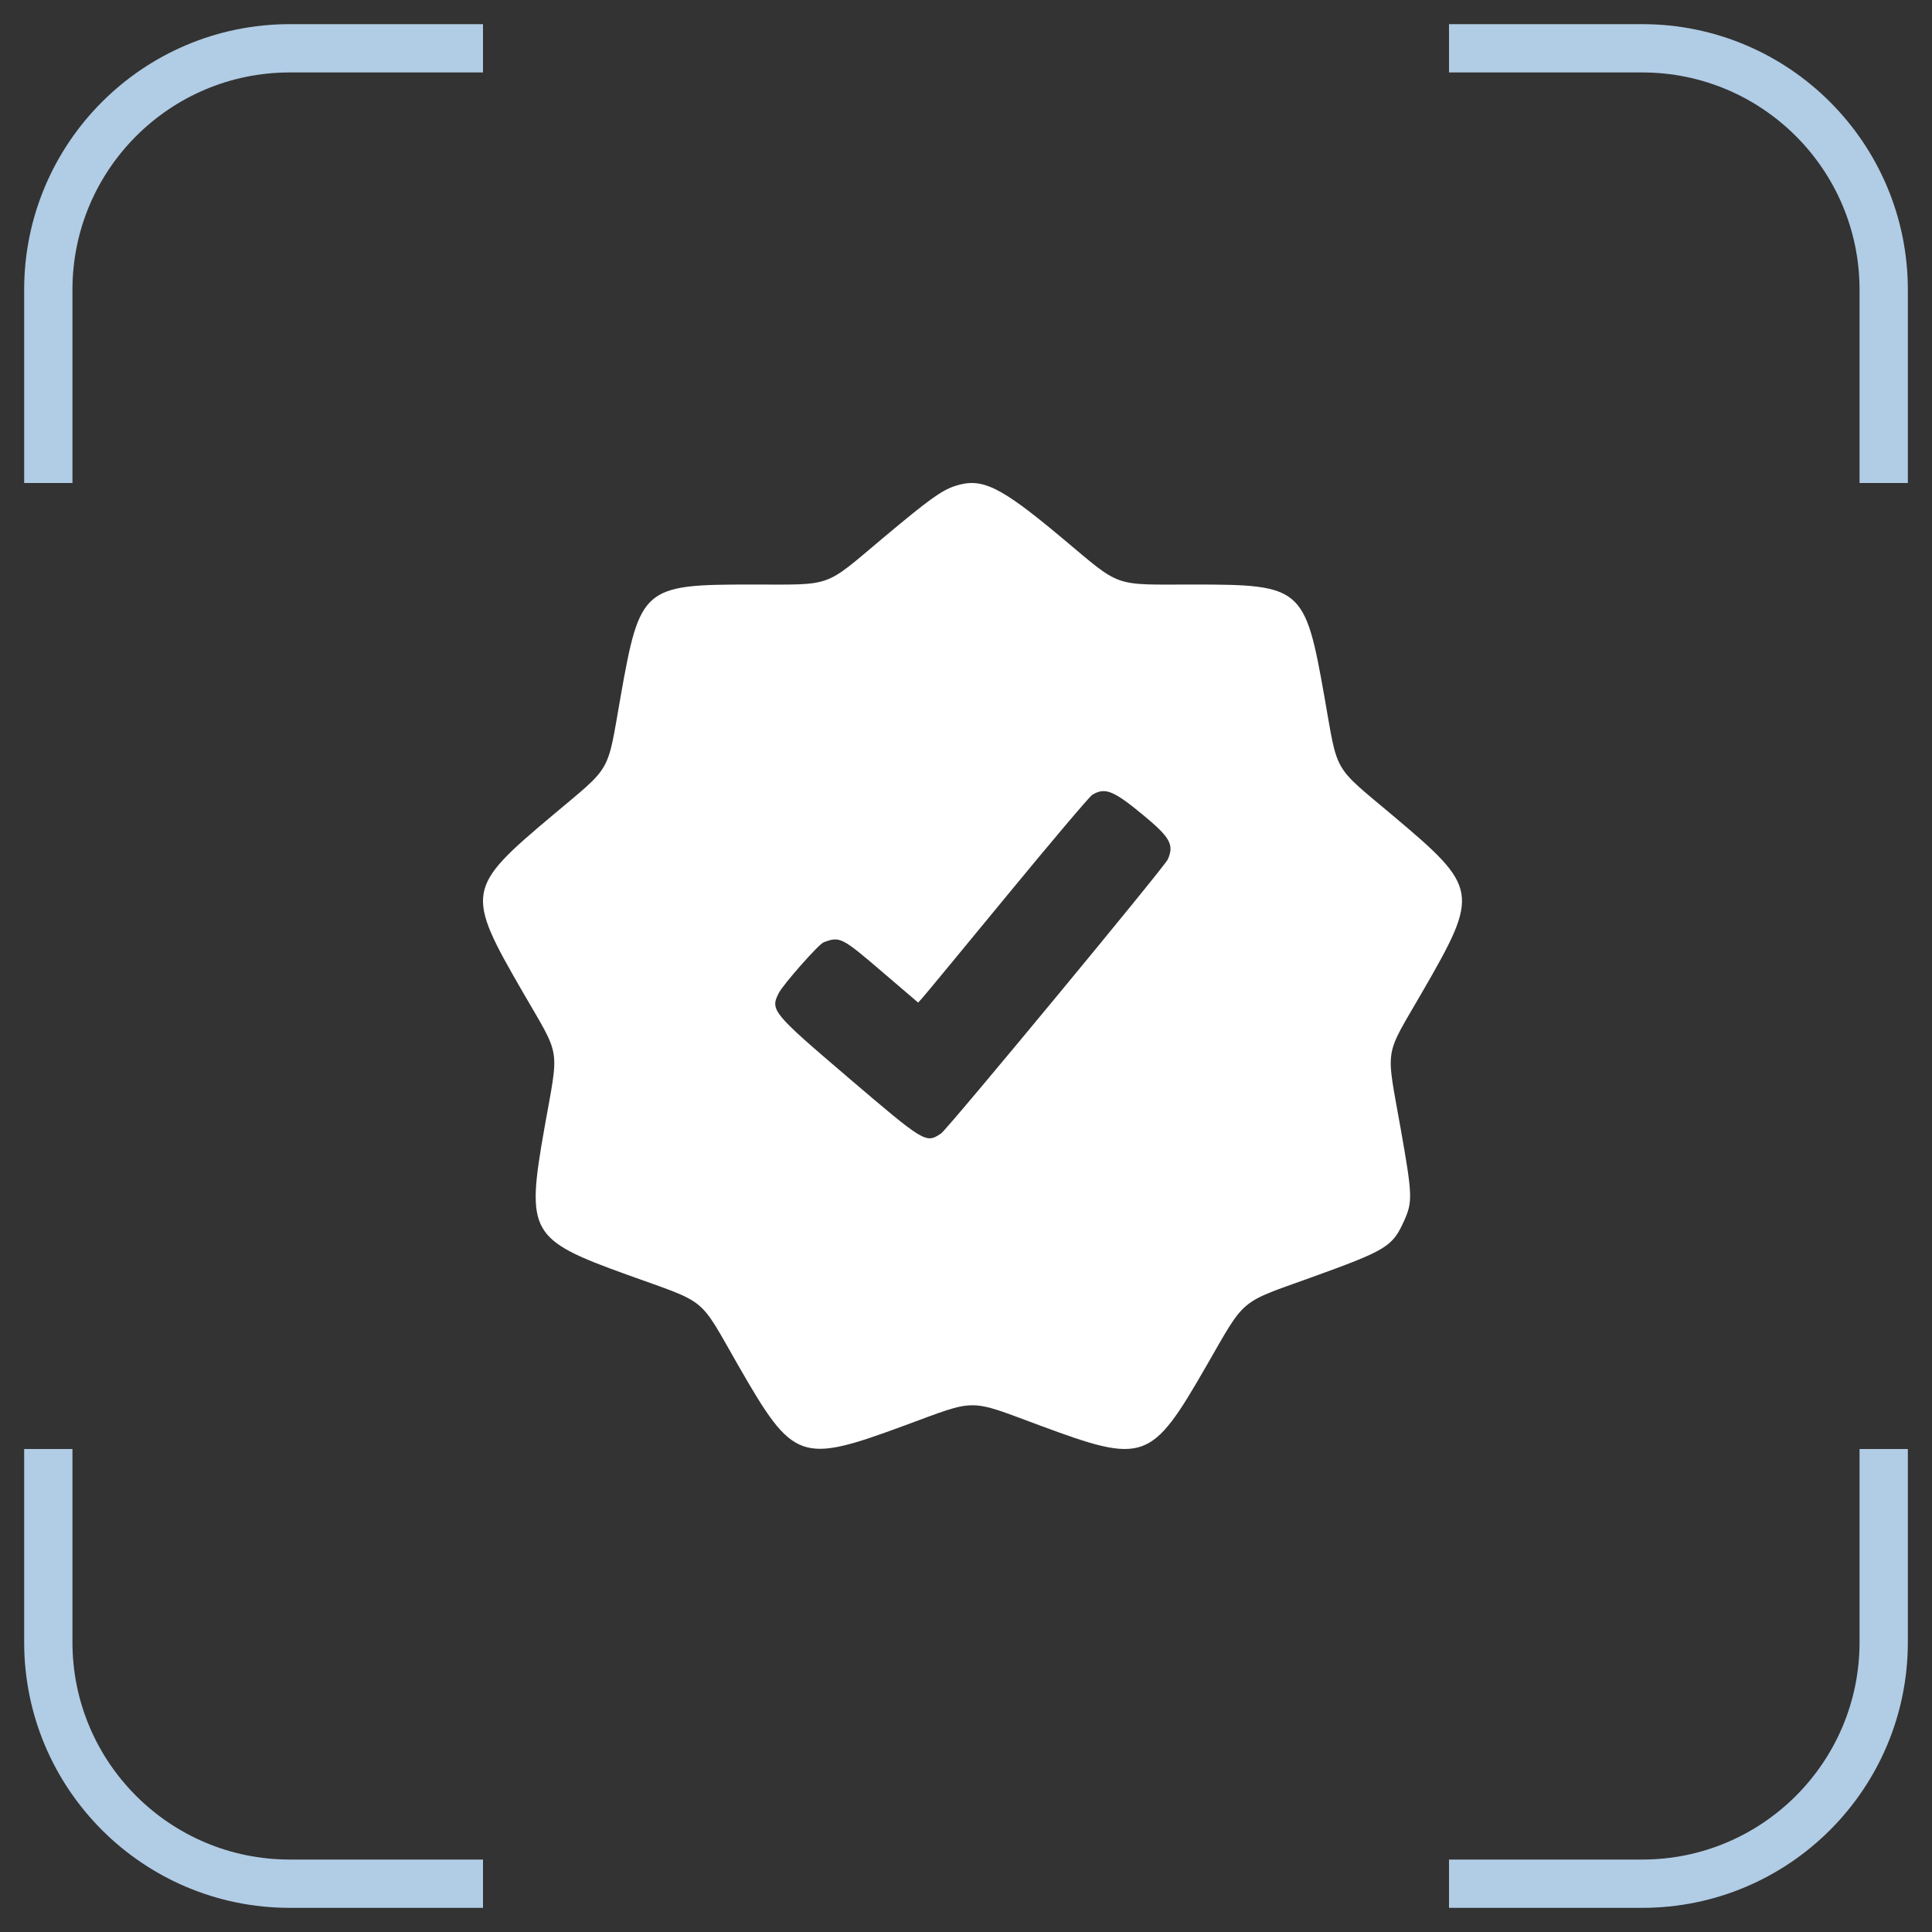 <?xml version="1.0" encoding="UTF-8"?> <svg xmlns="http://www.w3.org/2000/svg" width="40" height="40" viewBox="0 0 40 40" fill="none"><rect x="0" y="0" width="40" height="40" fill="#333333" stroke="none"/><g clip-path="url(#clip0_1355_1606)"><mask id="mask0_1355_1606" style="mask-type:luminance" maskUnits="userSpaceOnUse" x="0" y="0" width="40" height="40"><path d="M40 0H0V40H40V0Z" fill="white"></path></mask><g mask="url(#mask0_1355_1606)"><mask id="mask1_1355_1606" style="mask-type:luminance" maskUnits="userSpaceOnUse" x="0" y="0" width="40" height="40"><path d="M40 0H0V40H40V0Z" fill="white"></path></mask><g mask="url(#mask1_1355_1606)"><path d="M1 30V34C1 36.761 3.239 39 6 39H10" stroke="#B1CCE5"></path><path d="M1 10V6C1 3.239 3.239 1 6 1H10" stroke="#B1CCE5"></path><path d="M39 30V34C39 36.761 36.761 39 34 39H30" stroke="#B1CCE5"></path><path d="M39 10V6C39 3.239 36.761 1 34 1H30" stroke="#B1CCE5"></path></g></g><path fill-rule="evenodd" clip-rule="evenodd" d="M22.614 16.456C22.558 16.49 21.76 17.432 20.842 18.549C19.923 19.666 19.135 20.62 19.09 20.669L19.009 20.757L18.277 20.131C17.424 19.4 17.388 19.382 17.05 19.511C16.948 19.55 16.217 20.378 16.123 20.561C15.943 20.913 15.991 20.97 17.553 22.303C19.152 23.668 19.169 23.678 19.484 23.467C19.618 23.378 24.109 17.948 24.178 17.793C24.312 17.491 24.228 17.338 23.679 16.884C23.052 16.364 22.879 16.295 22.614 16.456ZM19.773 10.062C19.491 10.155 19.232 10.342 18.273 11.146C17.037 12.182 17.267 12.102 15.543 12.102C13.319 12.102 13.248 12.163 12.848 14.428C12.562 16.049 12.689 15.83 11.424 16.894C9.65 18.386 9.634 18.481 10.82 20.534C11.623 21.925 11.577 21.632 11.271 23.36C10.889 25.522 10.969 25.664 12.973 26.388C14.688 27.008 14.444 26.807 15.295 28.288C16.429 30.261 16.567 30.31 18.73 29.513C20.244 28.955 20.024 28.955 21.538 29.516C23.695 30.315 23.834 30.265 24.972 28.288C25.795 26.858 25.639 26.991 27.12 26.458C28.709 25.885 28.826 25.815 29.068 25.281C29.249 24.881 29.245 24.754 28.998 23.36C28.693 21.632 28.646 21.925 29.449 20.534C30.635 18.481 30.619 18.385 28.844 16.891C27.579 15.827 27.707 16.047 27.421 14.428C27.021 12.163 26.951 12.102 24.727 12.102C23.005 12.102 23.241 12.185 21.977 11.129C20.699 10.06 20.327 9.88 19.773 10.062Z" fill="white"></path></g><defs><clipPath id="clip0_1355_1606"><rect width="40" height="40" fill="white"></rect></clipPath></defs></svg> 